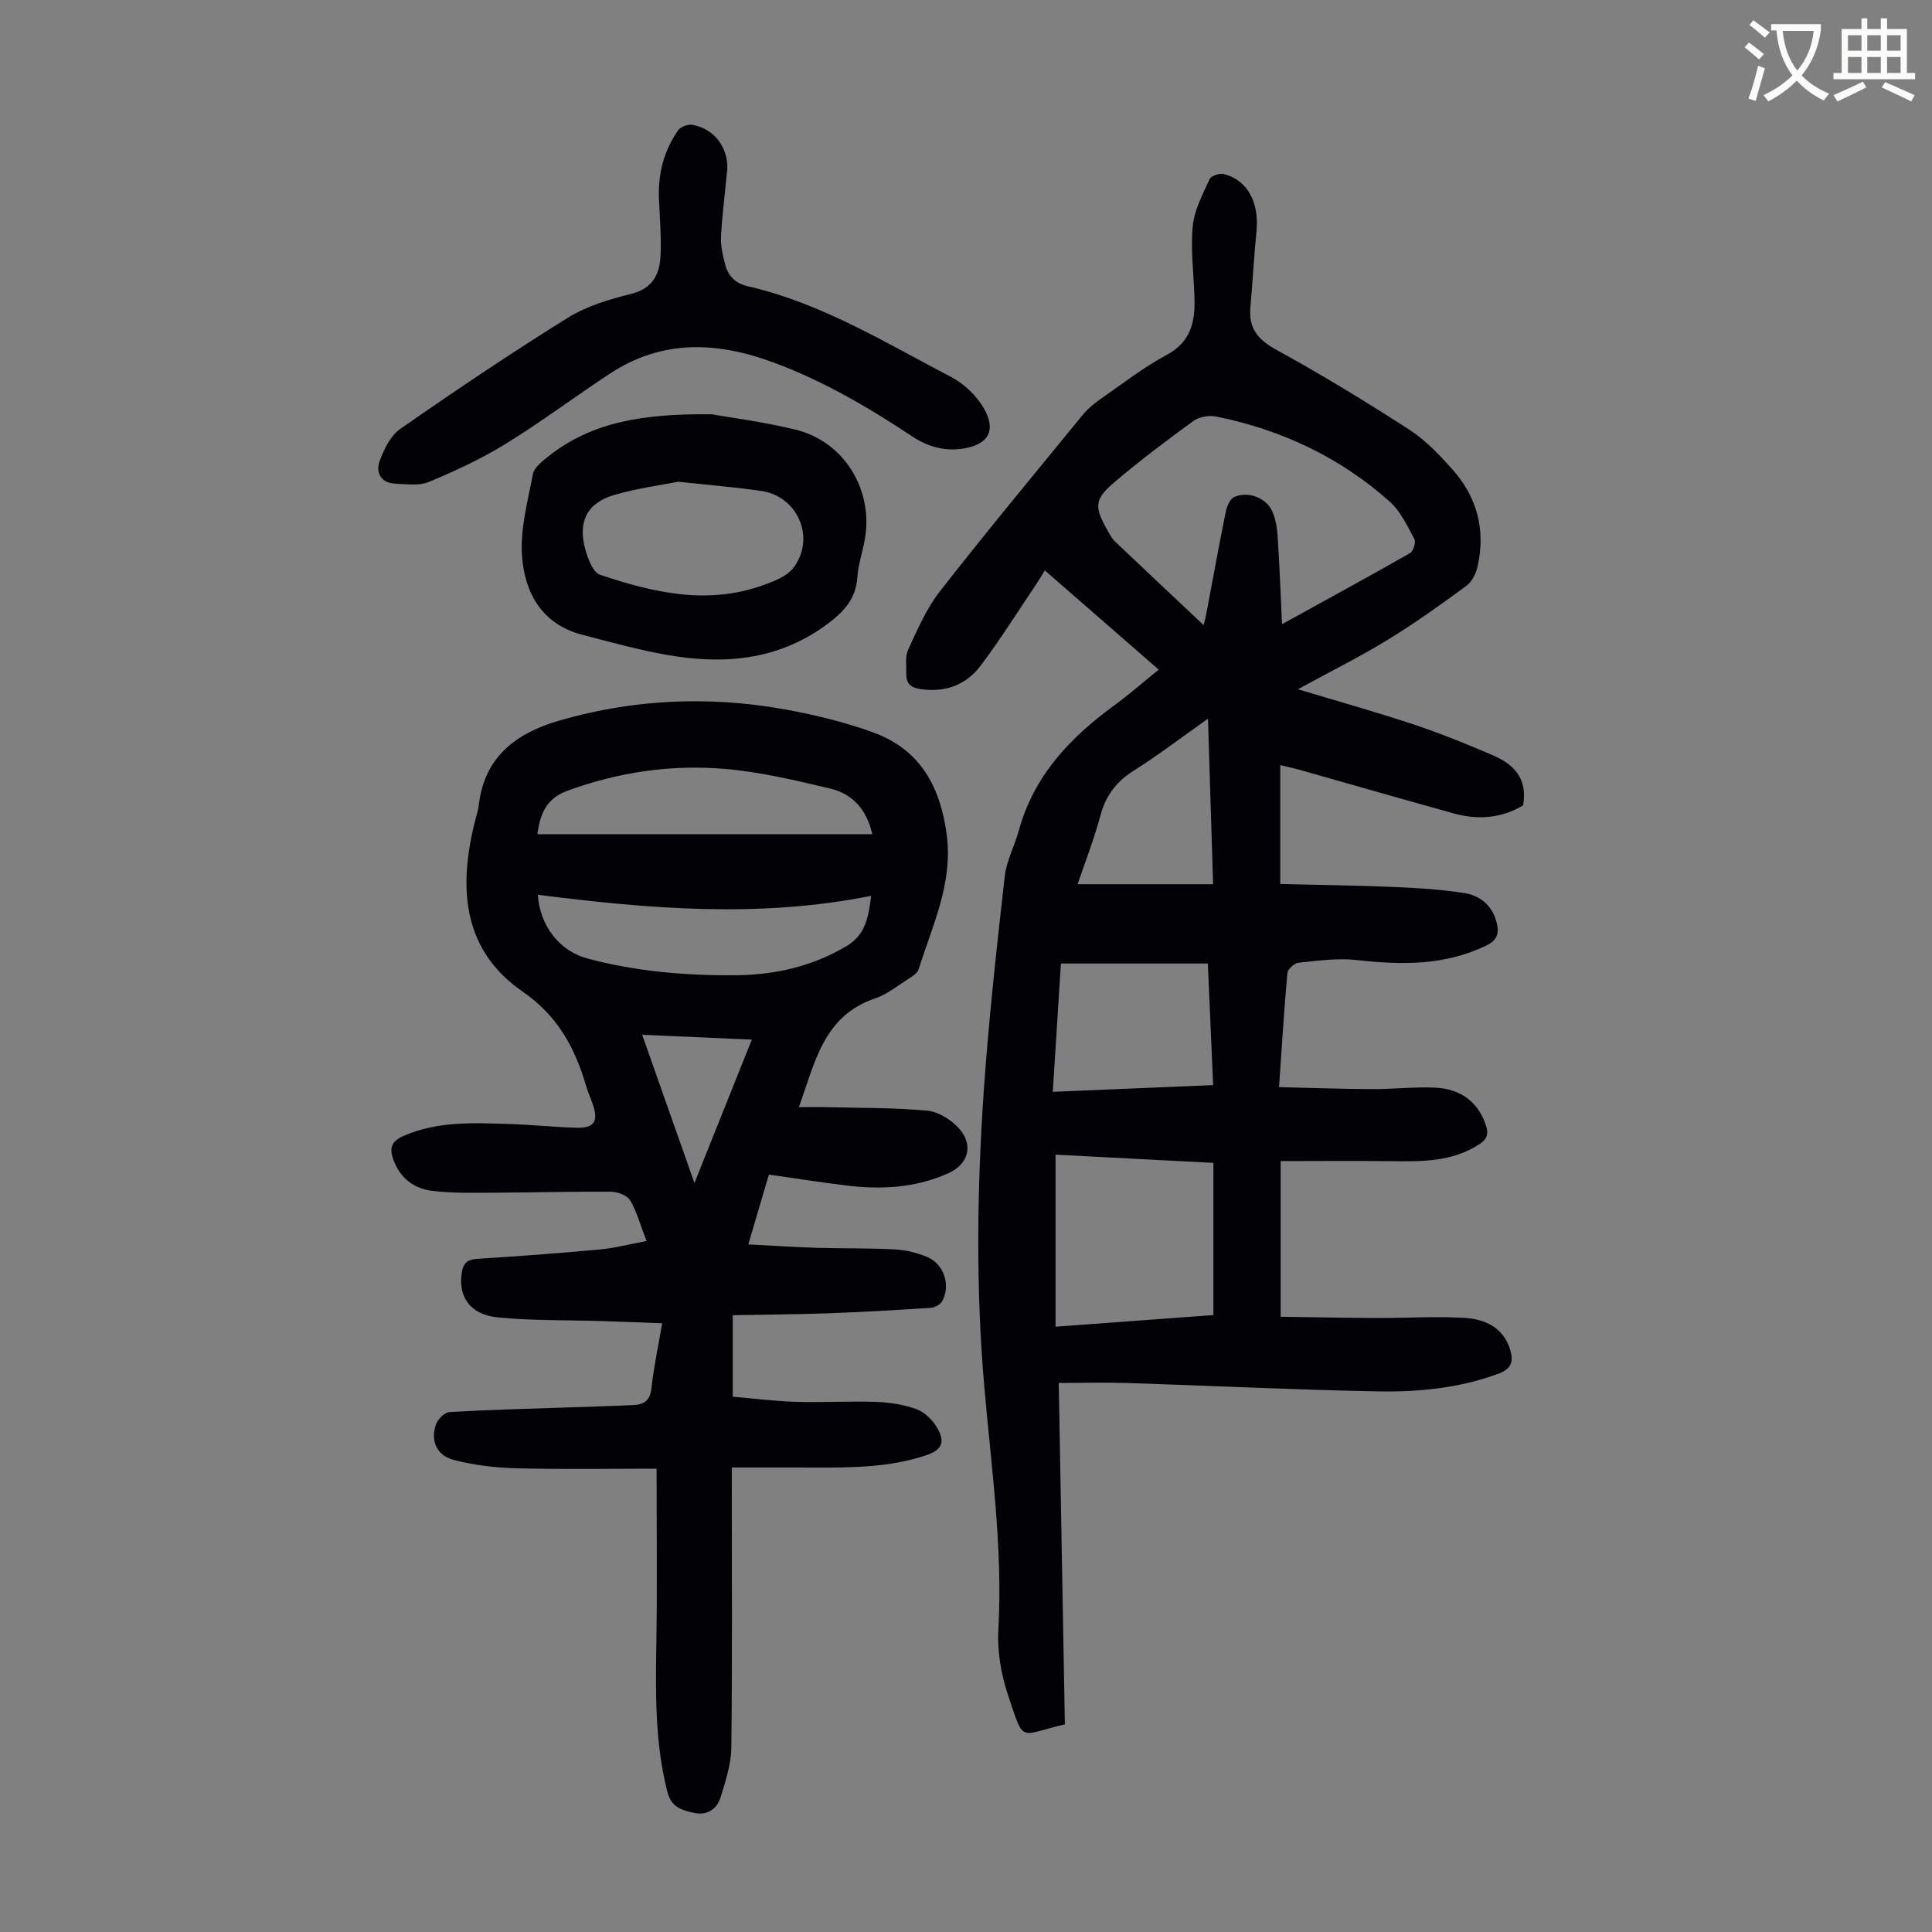 <svg enable-background="new 0 0 400 400" viewBox="0 0 400 400" xmlns="http://www.w3.org/2000/svg"><rect x="0" y="0" width="400" height="400" fill="#808080" stroke="none"/><path d="m362.1 8.8c1.1.8 2.1 1.6 3.1 2.4l-1 1.1c-1.3-1.1-2.3-2-3-2.5zm1.9 4.8c.5.2.9.4 1.4.5-.6 2.3-1.3 4.5-1.9 6.8l-1.5-.5c.8-2.1 1.4-4.3 2-6.8zm-1-9.4c1.3.9 2.4 1.8 3.4 2.5l-1 1.1c-1.4-1.2-2.4-2.1-3.2-2.6zm3.7 2.2v-1.4h10.3v1.2c-.5 3.6-1.8 6.8-4 9.4 1.5 1.6 3.4 2.8 5.7 3.8-.3.4-.7.8-1.1 1.4-2.3-1.1-4.1-2.5-5.6-4.1-1.6 1.6-3.6 3.1-5.9 4.3-.3-.5-.7-.9-1-1.3 2.4-1.1 4.4-2.5 6-4.1-1.9-2.5-3-5.6-3.3-9.3h-1.1zm8.8 0h-6.4c.3 3.3 1.3 6 3 8.2 2-2.3 3.1-5.1 3.4-8.2z" fill="#fbfcfa"/><path d="m385.3 3.8h1.3v2.2h2.8v-2.2h1.3v2.2h4.1v9.1h1.7v1.3h-16.9v-1.3h1.7v-9.1h4.1v-2.2zm.4 13.1.7 1.2c-1.8.9-3.8 1.9-6 2.9-.2-.4-.5-.8-.8-1.3 2.3-1 4.3-1.9 6.1-2.8zm-3.1-6.4h2.8v-3.2h-2.8zm0 4.6h2.8v-3.3h-2.8zm4-4.6h2.8v-3.2h-2.8zm0 4.6h2.8v-3.3h-2.8zm3.7 1.9c2.1.9 4.1 1.8 6.1 2.7l-.7 1.3c-2.2-1.1-4.2-2-6.1-2.9zm3.2-9.7h-2.8v3.2h2.8zm-2.8 7.8h2.8v-3.3h-2.8z" fill="#fbfcfa"/><g fill="#010106"><path d="m315.34 166.74c-4.38 2.65-9.27 3.08-14.32 1.68-10.77-2.98-21.5-6.08-32.25-9.12-1.15-.32-2.32-.56-3.71-.89v24.61c7.97.2 15.77.29 23.56.62 4.89.21 9.81.5 14.63 1.28 3.36.54 5.86 2.73 6.67 6.31.46 2.05.03 3.45-2.18 4.52-8.66 4.21-17.67 4.05-26.92 3.01-3.93-.44-8 .15-11.98.56-.86.09-2.22 1.33-2.3 2.13-.69 7.56-1.14 15.14-1.73 23.63 6.6.15 12.89.38 19.19.41 4.36.02 8.73-.49 13.07-.31 5.51.23 9.07 3.18 10.58 7.83.59 1.8.22 2.86-1.37 3.89-5.69 3.72-12.05 3.59-18.46 3.51-7.46-.1-14.92-.02-22.67-.02v32.23c6.65.09 13.31.23 19.97.26 6.03.02 12.07-.38 18.07-.03 4.26.25 8.11 1.98 9.5 6.68.68 2.29.27 3.87-2.4 4.86-8.13 3.01-16.6 3.84-25.09 3.68-17.22-.32-34.42-1.18-51.64-1.73-4.79-.15-9.59-.02-14.36-.02.42 23.48.85 47.13 1.27 70.68-9.68 2.27-8.33 4.15-11.78-6.09-1.43-4.25-2.24-9.02-1.99-13.48.94-16.87-1.44-33.5-2.9-50.2-1.79-20.45-1.52-40.94-.12-61.38 1.02-14.83 2.68-29.62 4.34-44.4.36-3.25 2.05-6.33 2.93-9.54 3.09-11.26 10.54-19.14 19.66-25.8 3.07-2.24 5.93-4.75 9.29-7.47-7.86-6.85-15.57-13.57-23.58-20.54-.66 1.07-1.19 1.98-1.77 2.84-3.81 5.65-7.43 11.44-11.52 16.88-3.02 4.01-7.35 5.62-12.5 4.84-1.9-.28-2.9-1.1-2.88-2.96.01-1.76-.29-3.75.4-5.25 1.91-4.13 3.76-8.45 6.53-12 9.64-12.34 19.65-24.41 29.57-36.53 1.04-1.27 2.36-2.38 3.72-3.32 4.5-3.13 8.87-6.54 13.67-9.11 5.15-2.77 5.94-7.06 5.76-12.07-.17-4.89-.82-9.83-.35-14.66.32-3.32 2.08-6.54 3.49-9.68.3-.67 2.01-1.25 2.88-1.05 4.92 1.17 7.43 5.88 6.82 11.89-.53 5.22-.78 10.47-1.26 15.69-.4 4.33 1.52 6.7 5.37 8.81 9.39 5.15 18.55 10.74 27.55 16.55 3.33 2.15 6.19 5.18 8.86 8.16 5.18 5.78 6.99 12.65 5.23 20.27-.33 1.41-1.16 3.06-2.28 3.88-5.3 3.88-10.65 7.73-16.25 11.16-5.78 3.53-11.86 6.56-18.64 10.26 8.66 2.61 16.35 4.76 23.92 7.28 5.6 1.87 11.1 4.08 16.52 6.43 4.17 1.81 7.17 4.7 6.18 10.33zm-49.91-37.51c9.35-5.16 17.98-9.85 26.51-14.72.67-.38 1.25-2.25.9-2.9-1.47-2.72-2.86-5.74-5.1-7.74-10.3-9.2-22.45-14.91-35.95-17.63-1.47-.3-3.51.05-4.7.91-5.58 4.05-11.1 8.22-16.36 12.68-4.2 3.57-4.2 5.13-1.41 10.02.44.77.86 1.62 1.49 2.22 5.96 5.68 11.97 11.31 18.39 17.35.3-1.22.42-1.61.49-2.01 1.35-7.14 2.64-14.29 4.08-21.4.23-1.14.88-2.72 1.76-3.11 2.97-1.29 6.72.2 7.94 3.09.68 1.6.95 3.44 1.06 5.2.38 5.78.59 11.57.9 18.04zm-14.21 143.04c0-10.82 0-21.05 0-31.51-11.32-.59-22.09-1.15-32.68-1.7v35.62c11.34-.83 22.13-1.63 32.68-2.41zm-31.57-72.78c-.56 8.79-1.11 17.52-1.68 26.56 11.36-.47 22.13-.92 33.2-1.39-.38-8.62-.73-16.7-1.1-25.17-10.32 0-20.14 0-30.42 0zm31.51-16.42c-.36-11.74-.7-22.69-1.06-34.28-5.52 3.9-10.3 7.57-15.37 10.76-3.62 2.28-5.79 5.16-6.9 9.29-1.31 4.88-3.16 9.61-4.73 14.23z"/><path d="m135.94 304.07c-9.92 0-19.52.17-29.11-.08-4.31-.11-8.69-.65-12.86-1.72-3.58-.92-4.9-4.01-3.69-7.4.38-1.07 1.78-2.46 2.78-2.52 7.91-.47 15.84-.66 23.77-.93 4.8-.17 9.6-.29 14.4-.52 2.1-.1 3.37-.97 3.64-3.44.47-4.32 1.39-8.58 2.23-13.49-4.38-.16-8.46-.33-12.54-.46-7.15-.22-14.33-.06-21.43-.75-5.72-.55-8.22-4.16-7.56-9.05.26-1.94.97-2.93 3.12-3.07 8.48-.54 16.95-1.16 25.41-1.94 3.14-.29 6.24-1.11 9.76-1.76-1.29-3.34-2.01-6.08-3.4-8.43-.62-1.04-2.59-1.76-3.95-1.77-7.92-.07-15.84.16-23.76.19-4.45.01-8.94.16-13.34-.39-3.69-.46-6.57-2.61-7.95-6.39-.89-2.41-.49-3.83 2.07-4.96 7.16-3.13 14.64-2.71 22.12-2.47 4.58.15 9.15.64 13.72.77 3.67.11 4.58-1.34 3.36-4.84-.44-1.27-.99-2.5-1.37-3.78-2.32-7.93-5.88-14.55-13.18-19.59-12.16-8.39-13.26-20.9-10.08-34.27.36-1.52.88-3.03 1.06-4.57 1.21-9.86 7.87-14.69 16.47-17.2 16.62-4.85 33.51-5.26 50.43-1.68 5.01 1.06 10.03 2.35 14.83 4.12 9.68 3.56 13.79 11.23 15.11 21.08 1.34 10.07-2.94 18.82-5.81 27.92-.26.81-1.31 1.47-2.12 1.99-2.26 1.44-4.44 3.22-6.93 4.06-10.69 3.62-12.41 13.29-15.74 22.49 2.15 0 3.98-.04 5.81.01 6.92.17 13.87.09 20.76.72 2.28.21 4.88 1.83 6.49 3.58 3.17 3.45 2.11 7.45-2.07 9.35-6.84 3.11-14.05 3.45-21.37 2.54-5.2-.64-10.38-1.46-15.83-2.24-1.39 4.73-2.74 9.3-4.26 14.46 4.95.25 9.59.57 14.24.71 5.37.16 10.75.03 16.1.33 2.29.13 4.68.69 6.79 1.61 3.44 1.5 4.8 5.9 2.99 9.14-.39.69-1.54 1.3-2.38 1.35-7.13.46-14.26.87-21.4 1.13-6.46.23-12.92.26-19.56.39v16.87c4.35.37 8.75.94 13.16 1.07 5.48.17 10.97-.19 16.45.01 2.86.1 5.82.54 8.48 1.53 1.7.63 3.36 2.29 4.28 3.92 1.71 3.01.84 4.55-2.45 5.64-7.35 2.43-14.95 2.53-22.57 2.5-5.69-.03-11.37-.01-17.55-.01v4.28c0 17.91.12 35.82-.1 53.72-.04 3.47-1.21 6.99-2.25 10.37-.72 2.33-2.73 3.68-5.27 3.17-2.47-.5-4.87-1.09-5.69-4.29-2.65-10.33-2.47-20.82-2.3-31.35.18-11.62.04-23.25.04-35.66zm-24.59-118.82c.43 6.52 4.57 11.67 10.24 13.19 10.11 2.71 20.45 3.57 30.86 3.47 8.02-.08 15.65-1.81 22.72-5.97 4.08-2.4 4.62-6.03 5.2-10.47-23.24 4.66-46.12 2.69-69.02-.22zm-.1-12.54h69.35c-1.14-5.09-4.08-8.36-8.72-9.45-7.13-1.69-14.34-3.41-21.62-4.05-11.21-.98-22.23.62-32.89 4.55-4.37 1.62-5.57 4.93-6.12 8.95zm44.41 42.53c-7.74-.34-14.94-.66-22.71-1 3.67 10.4 7.14 20.22 10.83 30.69 4.07-10.18 7.87-19.68 11.88-29.69z"/><path d="m150.58 34.97c-.53 5.47-1.09 9.8-1.31 14.14-.09 1.85.38 3.77.85 5.59.62 2.42 2.08 3.96 4.73 4.57 15.24 3.5 28.43 11.67 42.07 18.78 2.65 1.38 5.18 3.8 6.7 6.36 2.18 3.68 2.03 7.23-3.63 8.36-4.08.81-7.72-.17-11.14-2.43-9.05-5.99-18.35-11.45-28.61-15.26-11.77-4.37-23.12-4.86-33.97 2.28-7.28 4.79-14.27 10.03-21.68 14.6-4.99 3.07-10.38 5.56-15.8 7.82-2.02.84-4.63.46-6.95.36-2.89-.12-4.1-2.24-3.27-4.58.89-2.49 2.27-5.35 4.32-6.77 11.37-7.92 22.88-15.67 34.65-22.99 3.89-2.42 8.57-3.82 13.08-4.94s5.97-4.07 6.14-7.97c.17-3.89-.17-7.81-.33-11.72-.21-5.19 1.01-10 4-14.23.52-.73 2.07-1.26 2.98-1.09 4.68.89 7.31 4.83 7.17 9.12z"/><path d="m147.33 85.77c3.77.67 10.66 1.55 17.36 3.18 10.16 2.47 16.27 12.61 14.32 22.97-.48 2.53-1.33 5.02-1.5 7.56-.29 4.62-2.96 7.34-6.46 9.9-10.05 7.36-21.28 8.27-32.98 6.21-5.92-1.04-11.75-2.67-17.59-4.19-8.23-2.15-11.8-8.59-12.39-16.1-.44-5.63 1.16-11.48 2.25-17.15.27-1.39 1.93-2.66 3.2-3.67 9.01-7.13 19.57-8.85 33.79-8.71zm-6.91 13.96c-3.43.69-8.41 1.34-13.17 2.72-5.71 1.66-7.68 5.55-6.05 11.37.54 1.92 1.6 4.71 3.06 5.19 10.99 3.69 22.21 6.3 33.72 2.15 2.26-.81 4.91-1.81 6.27-3.58 4.67-6.09.99-14.78-6.55-15.92-5.2-.77-10.43-1.18-17.28-1.93z"/></g></svg>